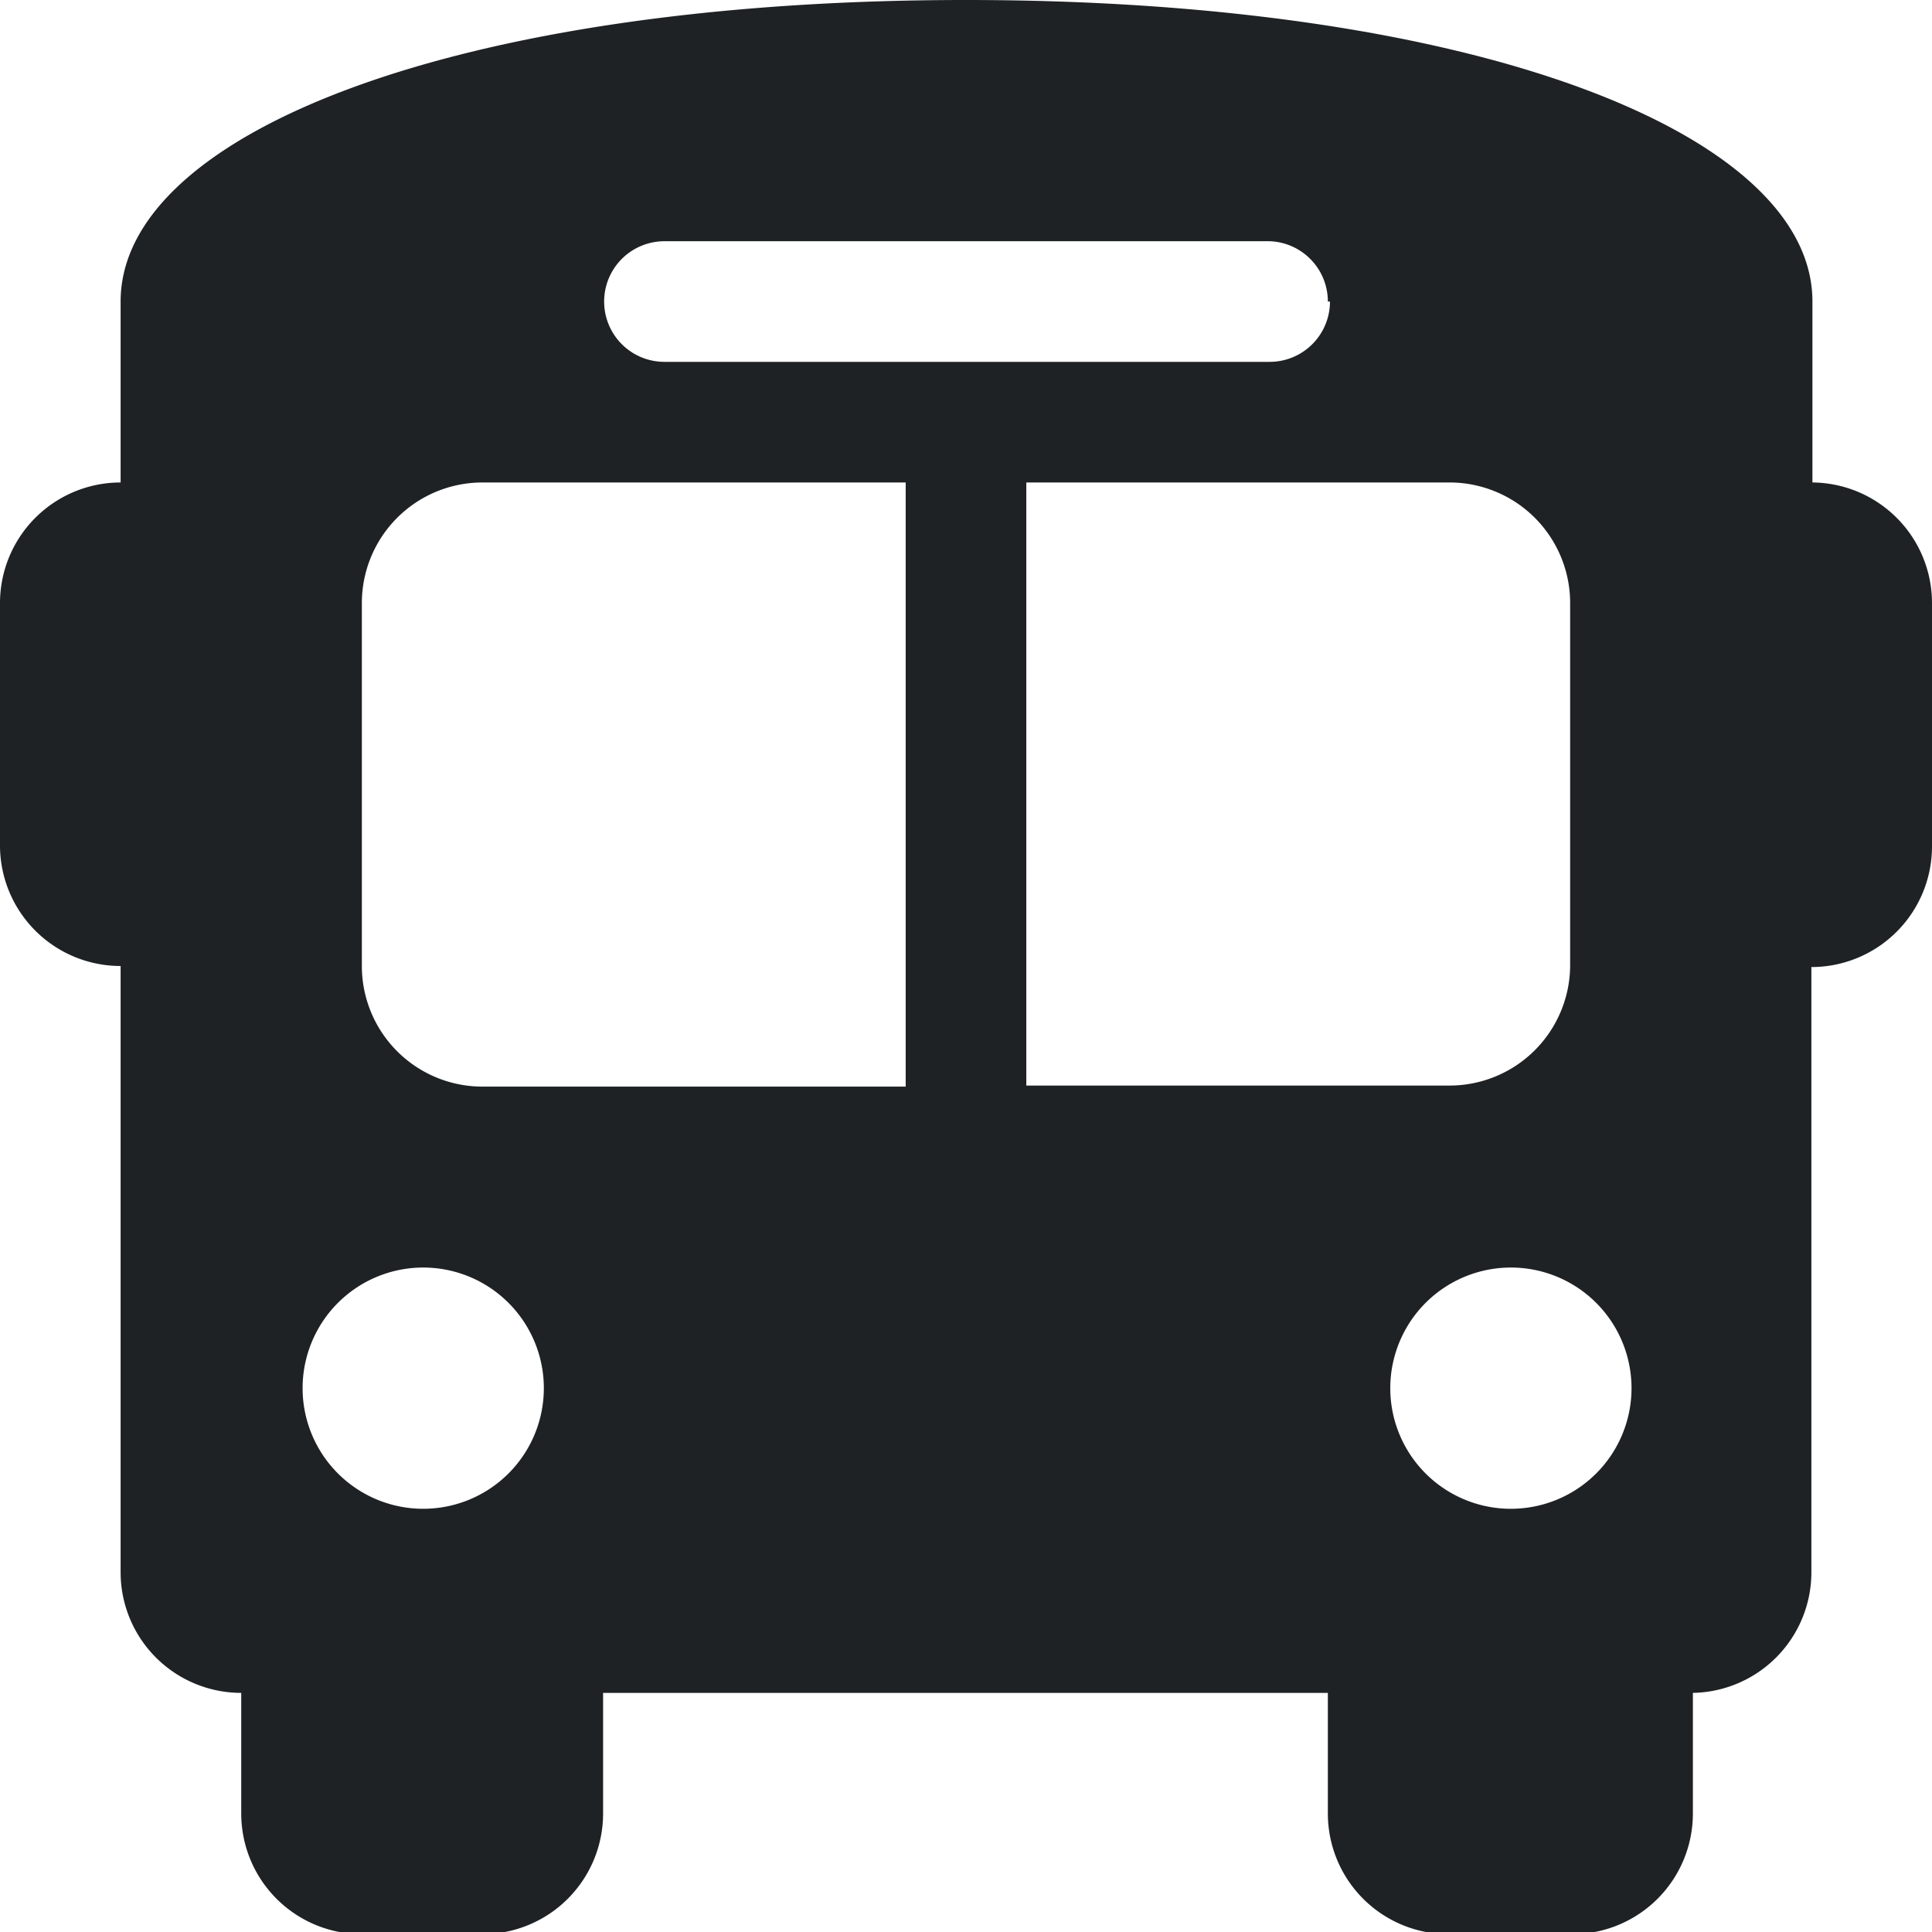 <svg xmlns="http://www.w3.org/2000/svg" viewBox="0 0 18.26 18.26"><defs><style>.cls-1{fill:#1e2225;fill-rule:evenodd;}</style></defs><title>Asset 4</title><g id="Layer_2" data-name="Layer 2"><g id="Layer_1-2" data-name="Layer 1"><path class="cls-1" d="M12.55,2.85A.57.57,0,0,0,12,2.28H6.28a.57.57,0,1,0,0,1.14H12a.57.57,0,0,0,.57-.57m1.71,11.41a1.14,1.14,0,1,0-1.14-1.14A1.14,1.14,0,0,0,14.26,14.26ZM4,14.26a1.14,1.14,0,1,0-1.14-1.14A1.14,1.14,0,0,0,4,14.26Zm5.7-4h4a1.14,1.14,0,0,0,1.14-1.14V5.7a1.14,1.14,0,0,0-1.14-1.14h-4ZM3.42,5.7V9.13a1.14,1.14,0,0,0,1.14,1.14h4V4.56h-4A1.14,1.14,0,0,0,3.42,5.7ZM9.13,0c4.79,0,8,1.25,8,2.85V4.56A1.14,1.14,0,0,1,18.26,5.7V8a1.14,1.14,0,0,1-1.14,1.14v5.71A1.14,1.14,0,0,1,16,16v1.14a1.14,1.14,0,0,1-1.14,1.14H13.69a1.14,1.14,0,0,1-1.14-1.14V16H5.7v1.14a1.14,1.14,0,0,1-1.14,1.14H3.42a1.14,1.14,0,0,1-1.14-1.14V16a1.14,1.14,0,0,1-1.14-1.14V9.13A1.14,1.14,0,0,1,0,8V5.7A1.14,1.14,0,0,1,1.14,4.56V2.85C1.14,1.25,4.34,0,9.13,0Z"/></g></g></svg>